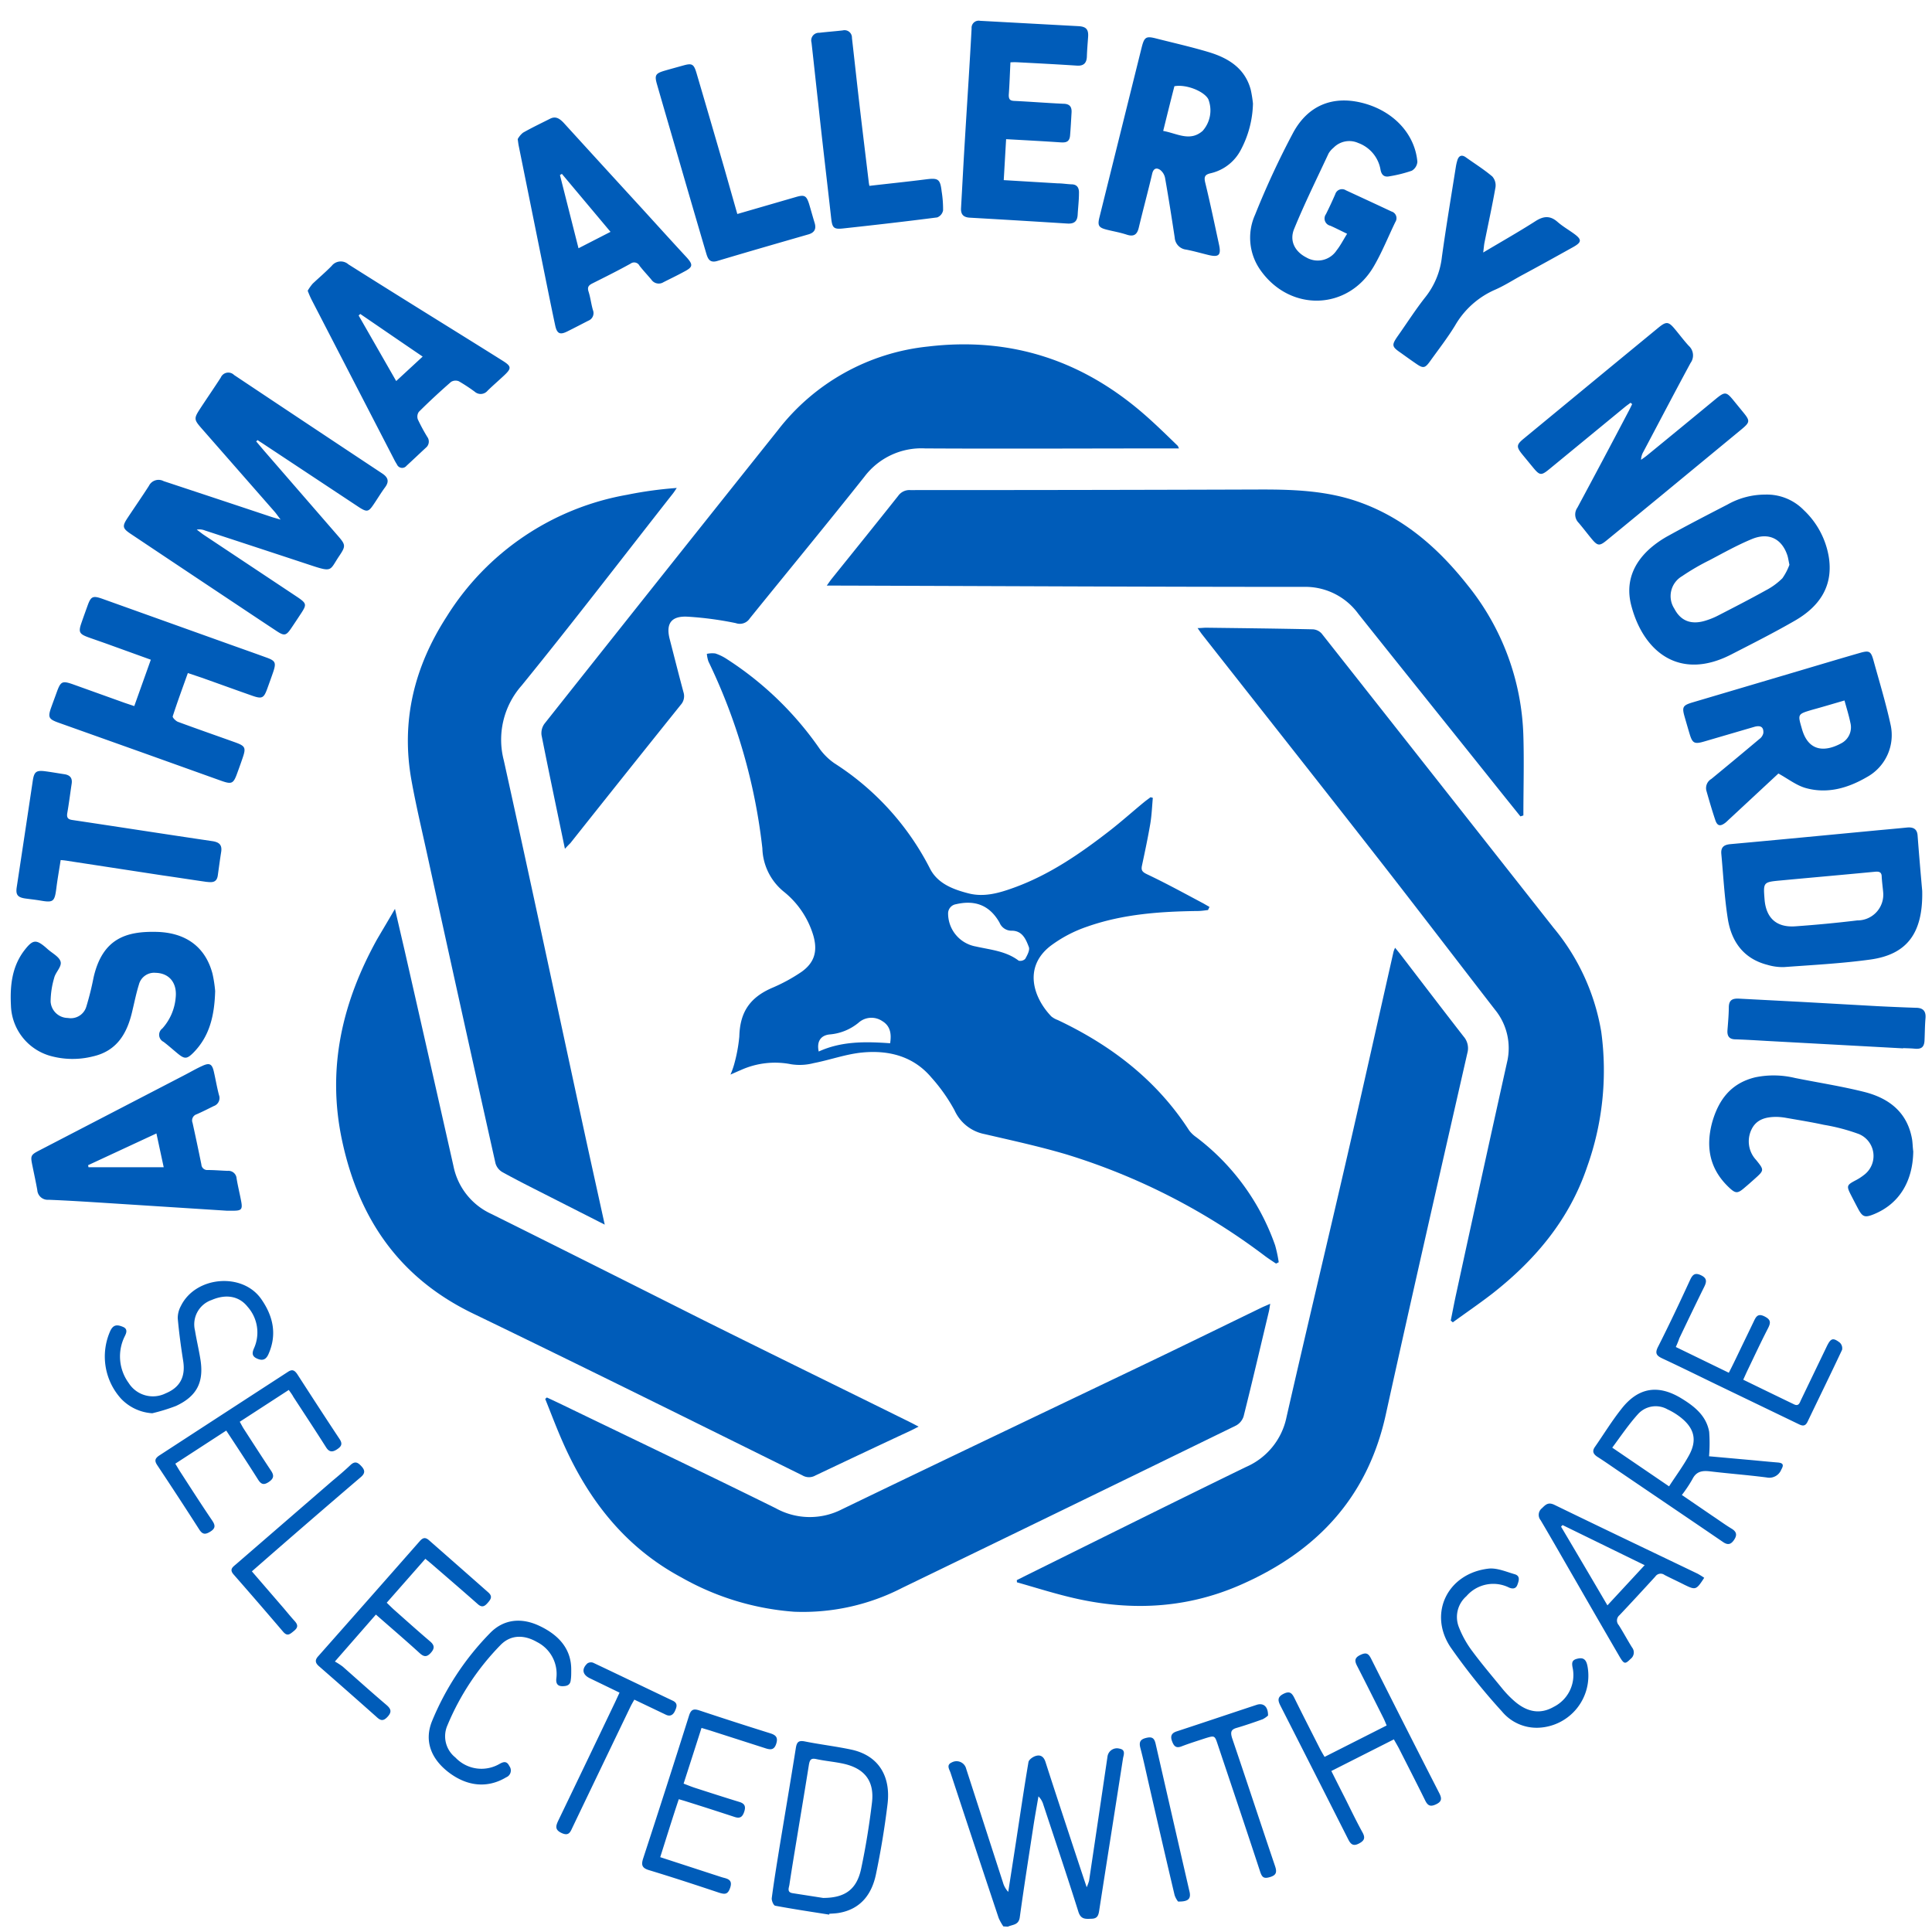 <svg id="overlay" xmlns="http://www.w3.org/2000/svg" viewBox="0 0 300 300"><defs><style>.cls-1{fill:#005cb9}</style></defs><path class="cls-1" d="M155.8 299.13a7.66 7.66 0 0 1-.73-1.31q-3.76-11.26-7.47-22.54c-.18-.54-.71-1.23.21-1.62a1.54 1.54 0 0 1 2.22 1c1.91 5.89 3.8 11.77 5.71 17.65a3.53 3.53 0 0 0 .82 1.46q.6-3.84 1.19-7.68c.64-4.16 1.25-8.33 1.95-12.48.07-.37.65-.79 1.08-.93.78-.26 1.3.08 1.57.94 1.25 3.9 2.54 7.79 3.82 11.68.82 2.49 1.65 5 2.57 7.75a7.24 7.24 0 0 0 .37-1q1.44-9.64 2.86-19.28a1.48 1.48 0 0 1 1.87-1.24c1 .17.63 1 .54 1.51-1.22 7.86-2.47 15.72-3.69 23.58-.11.73-.24 1.29-1.15 1.32s-1.7.17-2.09-1.09c-1.75-5.56-3.61-11.08-5.44-16.62a2.92 2.92 0 0 0-.76-1.29c-.25 1.47-.52 2.94-.75 4.41-.73 4.79-1.49 9.57-2.15 14.37-.17 1.23-1.12 1.11-1.84 1.45Zm-42.37-132.27a13 13 0 0 0 .55-1.52 24.71 24.71 0 0 0 .82-4.37c.09-3.77 1.61-6.07 5.11-7.58a26.39 26.39 0 0 0 4.55-2.48c2-1.42 2.53-3.19 1.84-5.62a13.75 13.75 0 0 0-4.64-6.87 9 9 0 0 1-3.28-6.7 89.69 89.69 0 0 0-8.37-29 5.14 5.14 0 0 1-.25-1.19 4 4 0 0 1 1.32-.06 7.51 7.51 0 0 1 1.8.88 51.24 51.24 0 0 1 14.45 14 9.51 9.51 0 0 0 2.25 2.18 42.06 42.06 0 0 1 14.8 16.29c1.17 2.35 3.55 3.27 6 3.9s4.78-.06 7-.86c5.55-2 10.31-5.28 14.9-8.84 1.84-1.43 3.59-3 5.38-4.47.33-.27.68-.51 1-.76l.35.1c-.12 1.33-.17 2.67-.39 4-.37 2.18-.83 4.33-1.29 6.49-.16.73 0 1 .77 1.37 3 1.42 5.87 3 8.79 4.55l.92.53-.23.48c-.5.06-1 .14-1.52.15-5.86.07-11.69.47-17.25 2.43a20.44 20.44 0 0 0-5.7 3c-4.26 3.32-2.62 8.07.14 10.94a3.46 3.46 0 0 0 1 .56c8.3 3.93 15.36 9.33 20.4 17.14a4.79 4.79 0 0 0 1.1 1.05A35.93 35.93 0 0 1 198 193.37a20.81 20.81 0 0 1 .56 2.63l-.42.21c-.53-.36-1.08-.71-1.6-1.09a99.33 99.33 0 0 0-30.9-15.85c-4.18-1.24-8.46-2.17-12.72-3.16a6.47 6.47 0 0 1-4.7-3.7 26.75 26.75 0 0 0-3.6-5.1c-2.79-3.31-6.61-4.26-10.69-3.88-2.55.24-5 1.15-7.58 1.65a8.63 8.63 0 0 1-3.49.18 12.88 12.88 0 0 0-7.85.91c-.4.16-.86.38-1.58.69Zm33.79-25a5.22 5.22 0 0 0 4.31 5.11c2.29.52 4.68.7 6.66 2.21a1.11 1.11 0 0 0 1-.28c.32-.56.75-1.36.57-1.84-.45-1.19-1-2.53-2.63-2.54a2 2 0 0 1-1.92-1.25c-1.51-2.67-3.76-3.57-6.78-2.86a1.45 1.45 0 0 0-1.21 1.47Zm-9 20.12c.24-1.51 0-2.71-1.26-3.45a3 3 0 0 0-3.65.28 8.09 8.09 0 0 1-4.51 1.82c-1.4.16-2 1.13-1.67 2.65 3.55-1.62 7.28-1.56 11.12-1.28Zm97.87-35.21c-1.72-2.14-3.45-4.29-5.16-6.44-6.66-8.33-13.34-16.64-20-25a10.19 10.19 0 0 0-8.54-4.2c-24.18 0-48.36-.13-72.53-.2h-1.48c.34-.46.54-.78.78-1.07 3.44-4.28 6.89-8.55 10.3-12.85a2.14 2.14 0 0 1 1.89-.91q27.32 0 54.64-.09c5 0 10 .2 14.83 1.87 7.13 2.47 12.52 7.23 17.08 13a39 39 0 0 1 8.65 23.45c.12 4.1 0 8.2 0 12.29ZM84.92 217c.85.4 1.7.79 2.54 1.2 11 5.32 22.05 10.59 33 16a10.91 10.91 0 0 0 10.28.16c16-7.73 32-15.34 48-23 5.72-2.74 11.42-5.54 17.14-8.31.38-.18.78-.34 1.36-.6-.09.51-.13.84-.2 1.16-1.3 5.44-2.57 10.89-3.93 16.31a2.48 2.48 0 0 1-1.17 1.43q-25.89 12.65-51.82 25.2a33.66 33.66 0 0 1-16.8 3.72 41.55 41.55 0 0 1-17.5-5.32c-8.83-4.73-14.56-12.17-18.5-21.17-.95-2.16-1.78-4.37-2.66-6.56Z"/><path class="cls-1" d="M61.33 141.13c.54 2.34 1 4.32 1.46 6.29q3.83 16.82 7.62 33.63a10.41 10.41 0 0 0 5.93 7.47c11 5.47 22 11 33 16.53 10.66 5.31 21.36 10.54 32 15.8.39.19.76.4 1.3.67-.47.25-.81.43-1.15.59-5 2.33-9.92 4.65-14.87 7a2 2 0 0 1-2 0c-17-8.41-34.06-16.88-51.17-25.15-11.43-5.52-17.73-14.69-20.33-26.85-2.39-11.16 0-21.42 5.4-31.2.87-1.49 1.76-2.97 2.81-4.78Zm163.94 63.93c.28-1.36.53-2.73.83-4.09Q230 183 234 165a9.44 9.44 0 0 0-1.87-8.23c-6.26-8.08-12.46-16.22-18.76-24.27-8.85-11.33-17.77-22.61-26.65-33.91-.23-.29-.44-.61-.76-1.06.55 0 .93-.06 1.31-.06 5.53.07 11.06.13 16.58.25a2 2 0 0 1 1.37.65q18 22.82 36 45.68a34 34 0 0 1 7.42 16.16 44.41 44.41 0 0 1-2.2 21c-2.77 8.19-8.07 14.46-14.76 19.7-2 1.54-4.06 2.95-6.09 4.42Z"/><path class="cls-1" d="m93.9 190.16-8.37-4.25C83 184.62 80.45 183.36 78 182a2.32 2.32 0 0 1-1.06-1.36q-5.39-24.09-10.66-48.21c-.82-3.73-1.7-7.45-2.38-11.21-1.67-9.23.41-17.66 5.47-25.49a41.45 41.45 0 0 1 28-18.9 60.84 60.84 0 0 1 7.72-1.06c-.2.29-.39.6-.61.88C96.66 86.6 89 96.62 81 106.45a12.7 12.7 0 0 0-2.77 11.62c4.23 19.11 8.3 38.25 12.44 57.38 1.04 4.8 2.11 9.6 3.23 14.71Zm63.99 55.2 1.42-.71c11.38-5.63 22.75-11.3 34.17-16.86a10.78 10.78 0 0 0 6.29-7.74c3.08-13.51 6.31-27 9.42-40.49 2.44-10.58 4.8-21.19 7.2-31.79a4 4 0 0 1 .24-.6c.31.38.57.69.81 1 3.27 4.26 6.52 8.53 9.82 12.77a2.77 2.77 0 0 1 .59 2.58c-4.26 18.7-8.54 37.39-12.66 56.11-2.85 13-10.85 21.39-22.75 26.55-8.64 3.74-17.51 4-26.53 1.77-2.69-.66-5.35-1.5-8-2.25Z"/><path class="cls-1" d="M87.72 131.8c-1.26-6.07-2.48-11.85-3.63-17.64a2.48 2.48 0 0 1 .47-1.8q18.07-22.8 36.22-45.55a33.83 33.83 0 0 1 23.31-13c13-1.55 24.23 2.23 33.94 10.84 1.65 1.46 3.22 3 4.82 4.55.08.07.1.19.22.43h-1.35c-12.68 0-25.37.07-38.05 0a11.08 11.08 0 0 0-9.44 4.39c-5.87 7.4-11.88 14.68-17.8 22a1.84 1.84 0 0 1-2.17.74 52.18 52.18 0 0 0-7.47-1c-2.57-.15-3.43 1.08-2.79 3.52.71 2.75 1.4 5.5 2.14 8.24a2 2 0 0 1-.43 1.92q-8.61 10.73-17.15 21.49c-.21.2-.45.45-.84.87ZM39.78 68.54c.47.55.93 1.11 1.4 1.65l11.34 13.07c1.16 1.34 1.18 1.55.15 3.08-1.47 2.18-1 2.56-4.24 1.49q-8.3-2.74-16.61-5.46a2.34 2.34 0 0 0-1.27-.13c.34.25.67.51 1 .75l14.61 9.71c1.47 1 1.5 1.17.55 2.61-.5.76-1 1.52-1.51 2.27-.76 1.12-1.06 1.19-2.2.44-3.2-2.11-6.38-4.24-9.57-6.36q-6.55-4.36-13.1-8.74c-1.31-.87-1.38-1.19-.54-2.47 1.11-1.68 2.26-3.33 3.33-5a1.67 1.67 0 0 1 2.29-.74c5.59 1.85 11.12 3.68 16.69 5.54.36.12.74.22 1.47.43-.44-.58-.66-.91-.92-1.21l-11.39-13c-1.15-1.32-1.16-1.51-.19-3s2.16-3.21 3.21-4.84a1.27 1.27 0 0 1 2.07-.4q11.48 7.66 23 15.29c.89.59 1.13 1.22.45 2.14s-1.22 1.85-1.85 2.76c-.73 1.07-1 1.12-2.22.33L41 69c-.34-.23-.69-.44-1-.66Zm213.41-6c-.3.23-.61.44-.9.68l-11.63 9.56c-1.35 1.11-1.55 1.1-2.65-.24l-1.58-1.92c-1-1.23-1-1.55.2-2.53L250.08 57l7.5-6.17c1.15-.93 1.51-.9 2.45.22.74.88 1.42 1.8 2.19 2.64a2 2 0 0 1 .29 2.67c-2.48 4.58-4.89 9.2-7.33 13.8a2.67 2.67 0 0 0-.36 1.24c.32-.23.64-.44.94-.69q5.37-4.39 10.71-8.8c1.36-1.11 1.6-1.09 2.68.23l1.43 1.75c1.23 1.5 1.22 1.64-.32 2.91l-12.63 10.42c-2.72 2.23-5.43 4.47-8.15 6.69-1.11.91-1.41.87-2.33-.24-.68-.82-1.32-1.67-2-2.47a1.83 1.83 0 0 1-.22-2.36q3.95-7.35 7.83-14.74c.24-.44.46-.9.68-1.35Zm45.29 75.8c.14 6.62-2.41 9.88-8.07 10.66-4.44.61-8.93.84-13.41 1.17a8.33 8.33 0 0 1-2.56-.35c-3.7-.95-5.59-3.61-6.15-7.17-.52-3.3-.69-6.65-1-10-.11-1.07.36-1.47 1.39-1.57 7.38-.67 14.75-1.38 22.12-2.08 1.77-.17 3.53-.32 5.3-.5.91-.09 1.57.16 1.66 1.19.24 3.2.52 6.38.72 8.65Zm-6.07.12c-.06-.65-.17-1.47-.22-2.3 0-.67-.3-.86-1-.8-4.9.47-9.81.9-14.71 1.36-2.69.25-2.69.27-2.48 2.94.23 2.89 1.85 4.38 4.76 4.18q4.83-.34 9.65-.92a4 4 0 0 0 4-4.46Zm-16.26-18.35-7.53 7c-.24.21-.45.44-.7.64-.81.62-1.27.52-1.58-.44-.5-1.49-.94-3-1.37-4.52a1.64 1.64 0 0 1 .76-1.83q3.75-3.08 7.47-6.21a1.55 1.55 0 0 0 .61-.91c.07-.93-.4-1.23-1.32-1l-7.83 2.29c-1.56.46-1.86.3-2.31-1.21-.25-.83-.49-1.67-.73-2.5-.48-1.64-.36-1.89 1.26-2.37l16.88-5c3-.89 6-1.79 9.06-2.67 1.43-.41 1.7-.27 2.1 1.19.91 3.3 1.91 6.58 2.64 9.92a7.43 7.43 0 0 1-3.68 8.18c-2.9 1.69-6.06 2.62-9.4 1.72-1.48-.39-2.73-1.39-4.33-2.28Zm10.26-11.34c-1.76.51-3.38 1-5 1.44-2.33.69-2.27.68-1.6 3 1 3.52 3.57 3.57 6.06 2.23a2.8 2.8 0 0 0 1.46-3.19c-.22-1.09-.56-2.18-.92-3.48Zm-91.85-92.69a16.07 16.07 0 0 1-1.9 7.22 7.05 7.05 0 0 1-4.66 3.6c-.92.21-1.07.56-.85 1.47.77 3.17 1.44 6.38 2.13 9.57.37 1.68 0 2.05-1.65 1.65-1.15-.28-2.29-.61-3.44-.83a2 2 0 0 1-1.78-1.87c-.47-3.08-.95-6.15-1.49-9.21a2.11 2.11 0 0 0-.76-1.29c-.57-.4-1.06-.25-1.25.59-.66 2.8-1.41 5.57-2.08 8.37-.25 1.06-.76 1.45-1.86 1.09s-2.06-.51-3.09-.77c-1.28-.32-1.48-.64-1.16-1.92l6.55-26.35c.42-1.67.68-1.83 2.28-1.42 2.75.7 5.52 1.32 8.23 2.14 3 .92 5.56 2.51 6.44 5.83a19.63 19.63 0 0 1 .34 2.13Zm-13.94 4.25c2.14.38 4.15 1.72 6.12 0a4.78 4.78 0 0 0 .88-4.94c-.68-1.24-3.45-2.34-5.26-2-.56 2.16-1.12 4.44-1.74 6.94ZM274.1 76.8a8 8 0 0 1 6 2.42 12.87 12.87 0 0 1 3.9 7.43c.65 4.51-1.59 7.59-5.28 9.72-3.24 1.87-6.59 3.56-9.92 5.27-8 4.1-13.56-.42-15.46-7.48-1-3.62.22-6.69 3-9.1a15.9 15.9 0 0 1 2.73-1.87c3-1.66 6.12-3.27 9.2-4.86a11.89 11.89 0 0 1 5.83-1.53Zm3.76 10.9c-.15-.71-.2-1.1-.32-1.47-.86-2.58-2.9-3.61-5.52-2.52-2.25.93-4.39 2.13-6.55 3.27a35.64 35.64 0 0 0-4.28 2.49 3.58 3.58 0 0 0-1.19 5.06c1 1.92 2.66 2.54 4.9 1.82a11.64 11.64 0 0 0 2-.83c2.45-1.26 4.9-2.52 7.31-3.86a10.53 10.53 0 0 0 2.56-1.87 9.09 9.09 0 0 0 1.09-2.09ZM20.85 109.64l2.57-7.2-6.2-2.24c-1.15-.42-2.3-.81-3.45-1.22-1.47-.53-1.62-.83-1.12-2.27.31-.9.63-1.78.95-2.67.52-1.44.81-1.58 2.29-1.06l20.11 7.2c1.82.65 3.64 1.29 5.45 1.95 1.31.48 1.44.79 1 2.14-.29.85-.6 1.7-.91 2.56-.58 1.63-.84 1.75-2.52 1.15-2.56-.9-5.12-1.83-7.68-2.74l-2.17-.73c-.81 2.28-1.63 4.48-2.35 6.72-.06.19.47.73.82.86 2.92 1.08 5.86 2.1 8.79 3.15 1.68.6 1.8.84 1.23 2.5-.24.7-.49 1.41-.75 2.11-.67 1.9-.87 2-2.73 1.33L22.51 117l-13.36-4.76c-1.61-.57-1.75-.85-1.19-2.42.28-.78.57-1.55.85-2.33.62-1.71.85-1.82 2.6-1.2l8 2.87ZM209.18 36.3c-1-.48-1.79-.89-2.61-1.25a1.15 1.15 0 0 1-.68-1.79c.5-1 1-2.07 1.45-3.11a1.1 1.1 0 0 1 1.65-.6c2.36 1.09 4.72 2.18 7.08 3.29a1.08 1.08 0 0 1 .6 1.63c-1.12 2.31-2.07 4.71-3.36 6.91-4 6.85-13 7.1-17.6.55a8.7 8.7 0 0 1-.82-8.59 129.28 129.28 0 0 1 5.92-12.75c2.3-4.23 6.09-5.7 10.49-4.67 4.9 1.15 8.39 4.75 8.79 9.2a1.75 1.75 0 0 1-.87 1.39 21 21 0 0 1-3.43.86c-.78.17-1.25-.12-1.42-1a5.38 5.38 0 0 0-3.47-4.17 3.41 3.41 0 0 0-3.83.74 3.41 3.41 0 0 0-.77.89c-1.81 3.89-3.72 7.74-5.34 11.7-.79 1.9.14 3.56 1.89 4.45a3.51 3.51 0 0 0 4.71-1.12c.59-.74 1.03-1.62 1.62-2.56ZM156.9 9.68c-.09 1.77-.14 3.43-.26 5.08 0 .68.21.88.86.91 2.52.12 5 .32 7.57.44 1 0 1.38.44 1.32 1.38-.07 1.18-.13 2.37-.23 3.55s-.86 1.11-1.74 1.05c-2.67-.18-5.34-.32-8.19-.48-.13 2.16-.24 4.18-.37 6.36l8.37.5c.71 0 1.41.12 2.12.15.93 0 1.23.58 1.19 1.41 0 1.1-.14 2.21-.2 3.31s-.61 1.44-1.64 1.37q-7.56-.48-15.12-.91c-1-.06-1.41-.53-1.35-1.5.18-3.15.34-6.31.53-9.46.21-3.5.43-7 .65-10.51.16-2.64.32-5.28.46-7.92a1.1 1.1 0 0 1 1.3-1.18l12.3.67 2.95.16c1.24.06 1.63.5 1.54 1.7-.07 1-.16 2-.19 3s-.47 1.5-1.54 1.43c-3.07-.2-6.14-.36-9.22-.52a9.69 9.69 0 0 0-1.11.01ZM47.78 45.14a7.26 7.26 0 0 1 .78-1.1c1-.94 2-1.79 2.94-2.75a1.79 1.79 0 0 1 2.6-.24c5.57 3.52 11.17 7 16.77 10.48 2.41 1.5 4.82 3 7.22 4.51 1.33.84 1.35 1.16.23 2.22-.86.81-1.76 1.58-2.61 2.41a1.39 1.39 0 0 1-2 .15 26.21 26.21 0 0 0-2.47-1.62 1.33 1.33 0 0 0-1.2.1c-1.72 1.5-3.41 3.06-5 4.65a1.3 1.3 0 0 0-.16 1.17 28.29 28.29 0 0 0 1.46 2.71 1.23 1.23 0 0 1-.22 1.7c-1 .93-2 1.88-3 2.8a.87.87 0 0 1-1.48-.21 8.44 8.44 0 0 1-.47-.83L48.45 46.67c-.23-.45-.45-.93-.67-1.53Zm17.85 10.23c-3.37-2.29-6.53-4.46-9.69-6.62l-.25.24 5.83 10.18ZM80.39 21.6a3.27 3.27 0 0 1 .83-1c1.37-.78 2.8-1.46 4.21-2.17.87-.44 1.47 0 2.06.6q6.14 6.74 12.31 13.47c2.26 2.48 4.54 5 6.79 7.43 1.09 1.2 1 1.55-.39 2.27-1 .55-2.11 1.08-3.16 1.61a1.38 1.38 0 0 1-1.89-.38c-.61-.73-1.27-1.42-1.85-2.17a.93.93 0 0 0-1.39-.32C96 42 94 43 92 44c-.58.29-.84.57-.61 1.28.3.93.4 1.92.68 2.87a1.26 1.26 0 0 1-.72 1.65c-1.09.56-2.18 1.13-3.27 1.67s-1.59.39-1.87-.94c-.43-2-.82-3.93-1.22-5.9l-4.43-21.92c-.06-.27-.09-.54-.17-1.11ZM94.8 36l-7.55-9-.3.18 2.88 11.37ZM35.24 188l-18.58-1.19c-3-.19-6.07-.39-9.11-.51a1.62 1.62 0 0 1-1.76-1.51c-.22-1.24-.49-2.47-.74-3.7-.35-1.69-.33-1.74 1.26-2.56l22.38-11.61c.91-.47 1.81-1 2.73-1.41 1.09-.51 1.5-.32 1.77.83s.49 2.47.81 3.69a1.32 1.32 0 0 1-.81 1.72c-.89.44-1.77.89-2.67 1.28a1 1 0 0 0-.62 1.32q.71 3.22 1.37 6.47a.91.91 0 0 0 1 .86c1 0 2 .09 3.07.13a1.27 1.27 0 0 1 1.4 1.19c.2 1.21.5 2.39.72 3.59s0 1.4-1.19 1.41Zm-9.82-6.75L24.29 176l-10.61 4.93.06.32Zm7.99-27.36c-.11 3.91-.9 7.06-3.39 9.58-1 1-1.36 1-2.43.12-.73-.6-1.44-1.24-2.19-1.81a1.22 1.22 0 0 1-.19-2.08 8.2 8.2 0 0 0 2.07-4.8c.24-2.28-1-3.79-3.12-3.84a2.44 2.44 0 0 0-2.59 1.82c-.41 1.32-.68 2.67-1 4-.78 3.49-2.34 6.3-6.15 7.16a12.9 12.9 0 0 1-6.67-.1 8.4 8.4 0 0 1-6.05-7.78c-.16-3.14.15-6.16 2.2-8.74 1.2-1.51 1.72-1.56 3.18-.32l.26.23c.73.67 1.86 1.22 2.07 2s-.8 1.64-1 2.53a13.28 13.28 0 0 0-.55 3.68 2.71 2.71 0 0 0 2.69 2.53 2.51 2.51 0 0 0 2.86-1.78 44.7 44.7 0 0 0 1.11-4.46c1.39-6.21 5.22-7.22 9.71-7.13 4.73.09 7.7 2.44 8.77 6.51a20.06 20.06 0 0 1 .41 2.68Zm263.68 24.9c-.07 4.73-2.24 8.2-6.18 9.78-1.33.53-1.7.4-2.37-.85-.39-.73-.77-1.47-1.15-2.21-.68-1.34-.62-1.5.68-2.19a8 8 0 0 0 1.39-.89 3.68 3.68 0 0 0-.8-6.33 30.24 30.24 0 0 0-5.46-1.44c-1.92-.42-3.87-.73-5.81-1.07a9.68 9.68 0 0 0-1.52-.16c-1.63 0-3.12.35-3.89 1.94a4.23 4.23 0 0 0 .71 4.75c1.28 1.59 1.28 1.59-.3 3-.47.42-.94.84-1.43 1.25-1.14 1-1.45 1-2.5 0-2.93-2.78-3.63-6.13-2.62-10 1-3.59 2.93-6.16 6.69-7.08a14.15 14.15 0 0 1 6.21.1c3.63.73 7.3 1.29 10.88 2.2 3.81 1 6.58 3.2 7.29 7.34.09.6.09 1.24.18 1.86ZM230.31 39.21c2.89-1.72 5.52-3.21 8.07-4.84 1.28-.83 2.32-.94 3.5.11.77.67 1.67 1.19 2.5 1.79 1.27.92 1.26 1.33-.09 2.09-2.68 1.49-5.39 3-8.08 4.44-1.35.74-2.66 1.58-4.06 2.19a13.31 13.31 0 0 0-6.21 5.56c-1.17 1.92-2.56 3.7-3.87 5.53-.8 1.12-1.08 1.16-2.21.37-.78-.53-1.55-1.09-2.32-1.64-1.46-1-1.49-1.21-.43-2.72 1.41-2 2.73-4.07 4.26-6a12.19 12.19 0 0 0 2.53-6.22c.65-4.68 1.43-9.34 2.17-14a7.21 7.21 0 0 1 .21-.92c.2-.73.65-1 1.31-.54 1.4 1 2.83 1.89 4.14 3a2.08 2.08 0 0 1 .49 1.66c-.5 2.86-1.13 5.71-1.7 8.56-.08.37-.11.83-.21 1.58ZM9.42 133.55c-.23 1.5-.49 2.93-.67 4.37-.27 2.11-.47 2.27-2.53 1.91-.78-.13-1.56-.21-2.34-.32-1.17-.18-1.46-.61-1.28-1.76q1.25-8.22 2.48-16.46c.21-1.43.52-1.71 1.92-1.53 1 .13 2 .31 3 .46.85.13 1.26.57 1.13 1.46-.23 1.52-.41 3-.68 4.55-.12.71.07 1 .79 1.1 7.24 1.08 14.47 2.21 21.72 3.28 1.08.16 1.56.58 1.38 1.7s-.35 2.41-.52 3.62-1 1.08-1.81 1c-2.26-.32-4.51-.68-6.77-1l-14.7-2.25a10.68 10.68 0 0 0-1.12-.13ZM114.49 33.23l9.14-2.65c1.29-.37 1.59-.2 2 1.07.3 1 .57 2 .86 2.94s0 1.52-.94 1.8c-4.72 1.36-9.45 2.72-14.16 4.13-1.19.36-1.48-.35-1.73-1.19q-2.15-7.3-4.27-14.62c-1.12-3.86-2.25-7.71-3.36-11.57-.42-1.44-.27-1.73 1.13-2.15 1-.29 2-.56 3-.84 1.31-.36 1.58-.2 2 1.22q2.15 7.3 4.27 14.62ZM135 28.86c3-.35 5.85-.64 8.69-1 2-.26 2.3-.09 2.53 1.87a17.2 17.2 0 0 1 .22 2.94 1.46 1.46 0 0 1-.91 1.09c-4.88.63-9.78 1.19-14.67 1.72-1.44.15-1.63-.14-1.8-1.64-.66-5.91-1.37-11.81-2-17.72-.36-3.17-.69-6.35-1.05-9.52a1.19 1.19 0 0 1 1.21-1.51c1.21-.14 2.43-.23 3.65-.37a1.15 1.15 0 0 1 1.42 1.17c.41 3.6.8 7.21 1.22 10.81.45 3.83.92 7.67 1.38 11.5a6.08 6.08 0 0 0 .11.66Zm160.52 133.93-21.28-1.16c-1.58-.09-3.15-.19-4.73-.24-1 0-1.34-.5-1.27-1.43.09-1.18.2-2.36.21-3.55s.64-1.39 1.61-1.34l9.94.52 11.58.65q3 .15 5.92.25c1.06 0 1.59.47 1.49 1.62s-.1 2.29-.15 3.43-.57 1.39-1.54 1.3c-.59-.06-1.18-.06-1.78-.09Zm-30.14 63.34 5.89.53c1.61.14 3.22.31 4.83.44.84.08.88.43.5 1.09a2 2 0 0 1-2.27 1.23c-2.93-.38-5.88-.6-8.81-.95-1.19-.14-2.12 0-2.72 1.21a21 21 0 0 1-1.64 2.46l4.74 3.24c1 .66 1.94 1.36 3 2 .78.48.86 1 .36 1.74s-1 .82-1.73.31c-5.21-3.56-10.44-7.09-15.66-10.64-1.28-.86-2.53-1.75-3.83-2.58-.65-.43-.85-.88-.37-1.55 1.35-1.94 2.61-4 4.06-5.83 2.63-3.41 5.76-3.92 9.44-1.64 2 1.23 3.79 2.68 4.23 5.14a24 24 0 0 1-.02 3.8Zm-6.21 4.67c1.07-1.65 2.2-3.17 3.1-4.82 1.28-2.33.84-4.17-1.24-5.84a10.15 10.15 0 0 0-2.11-1.3 3.7 3.7 0 0 0-4.57.74c-1.44 1.59-2.65 3.39-4 5.21Zm-130.42 66.5c-2.8-.44-5.6-.86-8.38-1.38-.26-.05-.58-.8-.53-1.19.34-2.61.77-5.21 1.19-7.82.85-5.17 1.73-10.33 2.55-15.5.15-.91.43-1.19 1.4-1 2.39.48 4.82.76 7.21 1.27 4.23.91 6.17 4.13 5.62 8.51q-.66 5.44-1.79 10.84c-.64 3.09-2.36 5.41-5.72 6-.5.09-1 .1-1.52.14Zm-.94-2.59c3.46 0 5.24-1.37 5.91-4.55.72-3.39 1.27-6.82 1.68-10.25s-1.22-5.34-4.47-6.05c-1.38-.3-2.8-.41-4.18-.71-.83-.18-1 .12-1.14.85-.59 3.73-1.22 7.46-1.83 11.18-.41 2.49-.83 5-1.2 7.47-.06.45-.44 1.17.48 1.32ZM206.73 275c.74 1.48 1.41 2.81 2.09 4.14.9 1.8 1.77 3.62 2.74 5.38.49.88.29 1.31-.56 1.75s-1.25.13-1.64-.64q-5.25-10.39-10.54-20.78c-.39-.77-.5-1.33.46-1.82s1.32-.16 1.72.65c1.29 2.62 2.62 5.21 3.94 7.82.21.41.45.81.74 1.31l9.64-4.88c-.2-.47-.35-.86-.54-1.23-1.33-2.64-2.65-5.29-4-7.92-.41-.78-.55-1.31.43-1.79s1.31-.21 1.73.64q5.23 10.41 10.54 20.79c.37.73.49 1.27-.42 1.72s-1.34.3-1.77-.59c-1.34-2.72-2.73-5.42-4.1-8.13-.22-.41-.46-.81-.75-1.33ZM44.84 215.83l-7.61 4.94c.24.42.42.79.65 1.14 1.39 2.15 2.78 4.31 4.2 6.45.5.74.45 1.22-.33 1.75s-1.2.4-1.69-.38c-1.58-2.5-3.22-5-4.93-7.59l-7.91 5.14c.29.47.5.84.73 1.2 1.65 2.55 3.29 5.11 5 7.63.5.74.53 1.21-.29 1.72s-1.24.43-1.74-.36c-2.15-3.36-4.33-6.69-6.53-10-.42-.65-.32-1 .31-1.44q10-6.51 20-13c.65-.43 1-.3 1.44.32 2.19 3.39 4.37 6.76 6.6 10.12.52.79.22 1.18-.45 1.61s-1.17.42-1.65-.33c-1.67-2.64-3.39-5.24-5.09-7.85-.19-.37-.43-.67-.71-1.07Zm13.53 34.88L52 258a10.72 10.72 0 0 1 1.22.79c2.26 2 4.49 4 6.77 5.94.69.59.91 1.06.21 1.83s-1.13.62-1.78 0q-4.43-3.94-8.89-7.83c-.63-.54-.63-1-.1-1.57q7.89-8.91 15.75-17.85c.48-.55.87-.65 1.46-.12q4.56 4 9.16 8.06c.67.59.48 1 0 1.56s-.9.93-1.64.25C71.83 247 69.5 245 67.19 243c-.33-.29-.66-.55-1.14-.95l-6 6.82c.43.41.78.77 1.15 1.1 1.86 1.65 3.71 3.31 5.6 4.92.72.62.68 1.12.08 1.78s-1.06.62-1.69.05c-2.19-2-4.46-3.94-6.82-6.01Zm201.85-41.55 8.23 4c.52-1 1-2 1.45-2.94.8-1.67 1.61-3.33 2.41-5 .34-.72.62-1.33 1.66-.82s1 1 .57 1.85c-1.12 2.17-2.15 4.39-3.21 6.59-.2.42-.39.85-.64 1.4 2.67 1.3 5.28 2.57 7.9 3.83.73.35.87-.27 1.08-.71l4-8.31c.61-1.25.95-1.38 2-.58a1.22 1.22 0 0 1 .37 1.12c-1.76 3.75-3.58 7.46-5.37 11.19-.43.89-1 .54-1.58.26l-12.88-6.21c-2.7-1.31-5.38-2.63-8.1-3.9-.87-.41-1.17-.78-.66-1.78 1.74-3.44 3.39-6.93 5-10.43.39-.83.77-1.14 1.7-.69s.87 1 .48 1.79c-1.31 2.65-2.59 5.32-3.87 8-.12.37-.3.8-.54 1.34Zm4.41 35.84c-1.24 1.91-1.33 1.93-3.08 1.08-1-.51-2.07-1-3.08-1.52a1 1 0 0 0-1.43.24c-1.83 2-3.67 4-5.56 6a1.07 1.07 0 0 0-.12 1.55c.72 1.14 1.35 2.32 2.06 3.46a1.25 1.25 0 0 1-.22 1.78c-.82.82-1 .83-1.64-.22q-3.42-5.88-6.81-11.78c-1.84-3.18-3.65-6.37-5.52-9.53a1.31 1.31 0 0 1 .2-1.86c.61-.6 1-1 2-.5 7.38 3.59 14.78 7.11 22.17 10.66a11.44 11.44 0 0 1 1.03.64Zm-22-8.19-.23.25c2.37 4 4.73 8 7.2 12.22l5.78-6.24Zm-133.7 31.5c-.94 2.94-1.84 5.74-2.78 8.65.61.23 1.14.45 1.68.63 2.32.75 4.65 1.5 7 2.22.83.26 1 .71.73 1.52s-.65 1.08-1.48.81q-3.65-1.2-7.31-2.35c-.4-.13-.81-.25-1.37-.41-1 3-1.91 5.94-2.88 9l8.44 2.75c.49.15 1 .34 1.47.46.85.21 1.3.52.94 1.57s-.84 1-1.7.74c-3.62-1.21-7.25-2.4-10.91-3.51-1.08-.33-1.21-.81-.89-1.81q3.62-11.06 7.12-22.16c.31-1 .73-1.12 1.63-.82q5.5 1.83 11 3.55c.89.28 1.22.67.91 1.63s-.87.95-1.64.7l-8.66-2.78Zm-85.29-48.86a7.32 7.32 0 0 1-4.83-2.25 9.75 9.75 0 0 1-1.67-10.57c.49-1 1.11-.94 1.94-.6s.53 1 .26 1.53a7 7 0 0 0 .64 7.19 4.45 4.45 0 0 0 5.74 1.61c2.24-.92 3.1-2.59 2.73-5-.35-2.21-.65-4.43-.85-6.65a3.92 3.92 0 0 1 .49-1.92c2.26-4.62 9.54-5.27 12.47-1.08 1.84 2.63 2.51 5.49 1.11 8.6-.41.9-1 1-1.8.63s-.72-.92-.42-1.6a6 6 0 0 0-1-6.42c-1.35-1.71-3.4-2-5.58-1.06a4 4 0 0 0-2.59 4.75c.24 1.47.59 2.93.83 4.41.59 3.56-.51 5.77-3.77 7.29a28.36 28.36 0 0 1-3.7 1.14Zm215.28 48.83a7 7 0 0 1-5.7-2.53 98.71 98.71 0 0 1-8-10c-3.47-5.26-.42-11.42 5.88-12.17 1.31-.16 2.74.47 4.09.86.91.26.67 1 .43 1.65s-.77.66-1.33.41a5.5 5.5 0 0 0-6.59 1.36 4.28 4.28 0 0 0-1.14 4.87 15.61 15.61 0 0 0 2 3.59c1.52 2.06 3.18 4 4.81 6a16 16 0 0 0 1.82 1.86c2.06 1.77 4.07 2 6.07.86a5.52 5.52 0 0 0 2.94-6.06c-.18-.9-.07-1.26.88-1.45s1.25.38 1.41 1.12a8.08 8.08 0 0 1-7.57 9.63ZM88.7 259.33c0 .63 0 1.07-.07 1.5-.06.82-.57 1-1.31 1s-1-.41-.94-1.14a5.55 5.55 0 0 0-3-5.72c-1.94-1.12-4-1.17-5.59.4a39.51 39.51 0 0 0-8.31 12.53 4.2 4.2 0 0 0 1.23 5 5.56 5.56 0 0 0 5.65 1.52 5.69 5.69 0 0 0 1.19-.51c.63-.36 1.14-.5 1.54.32a1.14 1.14 0 0 1-.49 1.75c-2.85 1.71-6 1.46-8.93-.77-2.7-2.07-3.84-4.84-2.59-7.94a42.66 42.66 0 0 1 9-13.67c2.11-2.19 4.89-2.46 7.67-1.14 2.94 1.38 4.99 3.54 4.95 6.87Zm108.2 7.06a3.79 3.79 0 0 1-.85.58c-1.33.48-2.68.94-4 1.33-.9.25-1 .65-.75 1.53 2.26 6.64 4.44 13.3 6.69 19.94.3.89.23 1.39-.75 1.69s-1.26.08-1.56-.81c-2.16-6.59-4.38-13.16-6.58-19.73-.48-1.45-.48-1.45-1.95-1-1.23.41-2.48.79-3.69 1.26-.89.34-1.2-.09-1.47-.82s-.12-1.24.72-1.51c4.15-1.36 8.29-2.76 12.44-4.13 1.04-.33 1.77.28 1.75 1.67Zm-100.7-3.56-4.63-2.24c-1.12-.55-1.29-1.42-.37-2.29a1 1 0 0 1 .91-.11c4.13 1.95 8.24 3.94 12.37 5.9.83.4.59 1 .33 1.58s-.71.92-1.39.6l-4.92-2.35c-.23.4-.44.76-.62 1.13q-4.48 9.31-8.95 18.64c-.35.73-.56 1.47-1.7.95s-.92-1.14-.51-2q4.41-9.15 8.79-18.32ZM39.11 244l4.92 5.7c.56.66 1.11 1.34 1.71 2s.51 1.06-.12 1.57-1 .87-1.67.09q-3.81-4.47-7.67-8.87c-.72-.81-.11-1.18.39-1.61L51.55 230c1-.83 1.94-1.63 2.86-2.5.72-.68 1.17-.42 1.74.21s.53 1.1-.13 1.66q-8 6.84-15.87 13.72Zm143.82 51.27a3.29 3.29 0 0 1-.54-1c-1.36-5.74-2.68-11.49-4-17.24-.43-1.88-.83-3.77-1.32-5.63-.26-1 .09-1.36 1-1.56s1.2.14 1.39 1q2.6 11.39 5.22 22.78c.32 1.21-.14 1.69-1.75 1.65Z"/></svg>